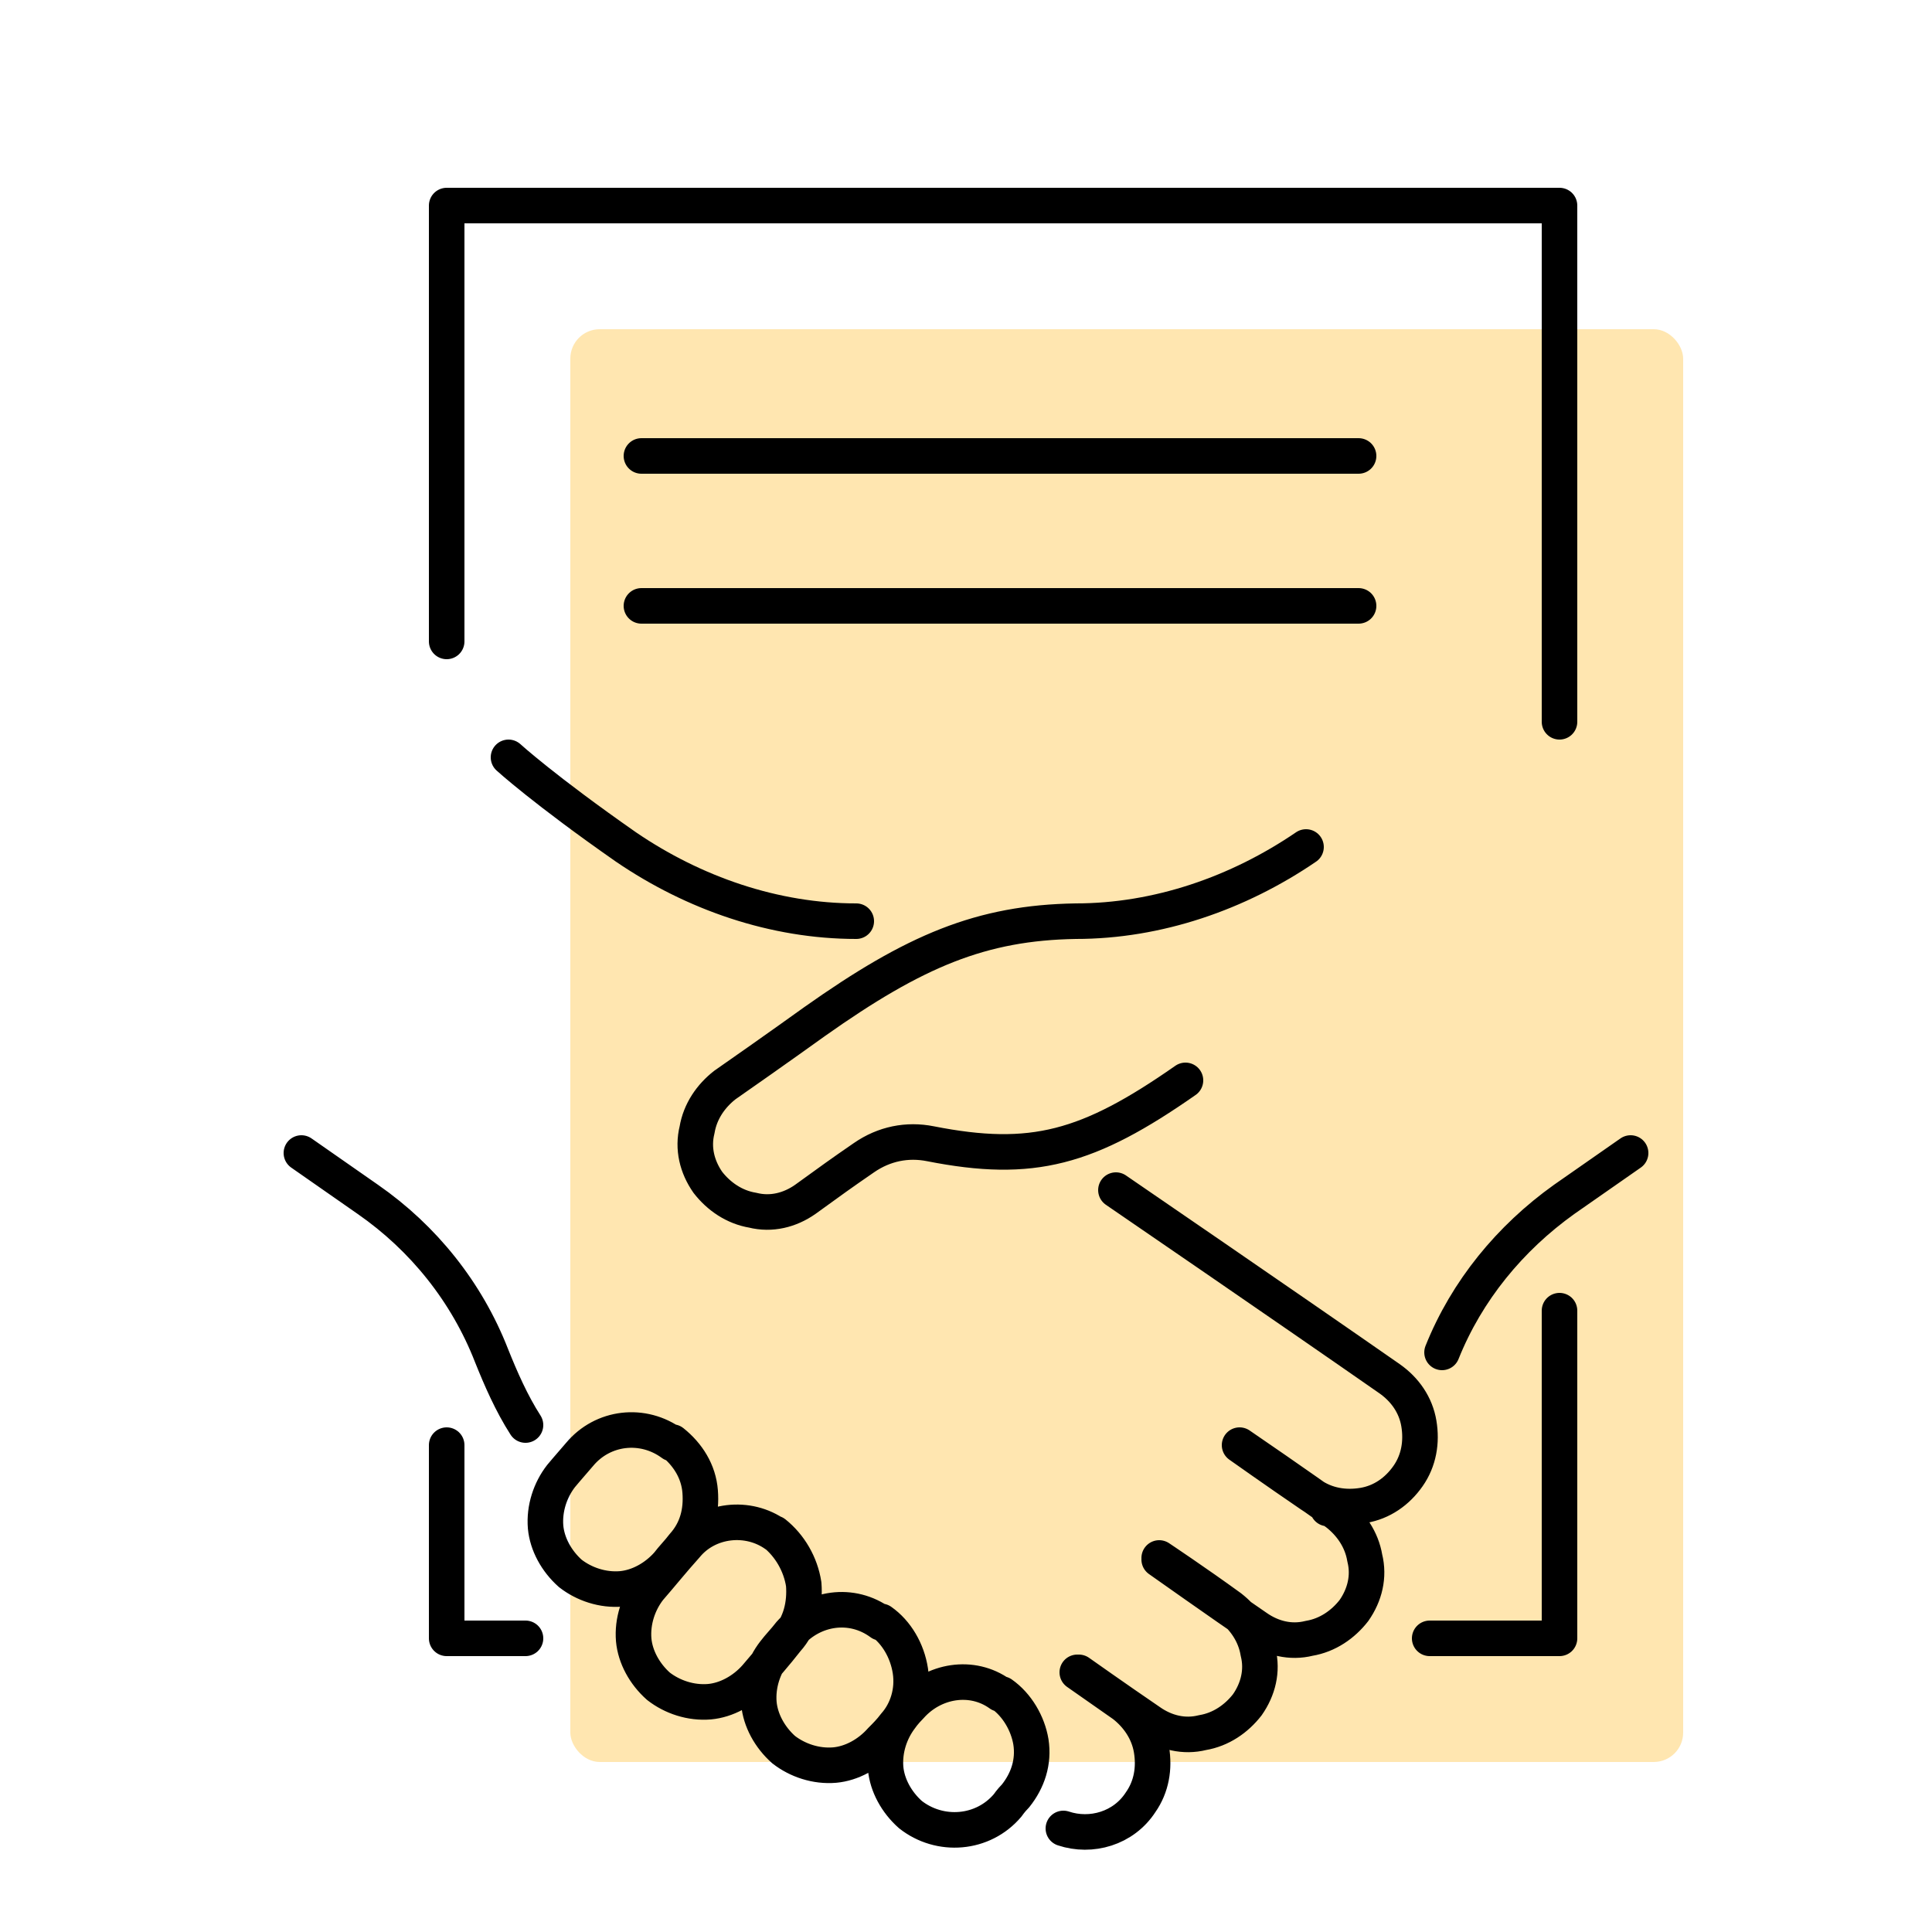 <?xml version="1.0" encoding="UTF-8"?>
<svg id="Ebene_1" xmlns="http://www.w3.org/2000/svg" version="1.1" viewBox="0 0 125 125">
  <!-- Generator: Adobe Illustrator 29.5.1, SVG Export Plug-In . SVG Version: 2.1.0 Build 141)  -->
  <defs>
    <style>
      .st0 {
        fill: none;
        stroke: #000;
        stroke-linecap: round;
        stroke-linejoin: round;
        stroke-width: 2.3px;
      }

      .st1 {
        fill: #ffe6b0;
      }
    </style>
  </defs>
  <rect class="st1" x="36.9" y="21.3" width="72" height="92.7" rx="1.9" ry="1.9"/>
  <path class="st0" d="M68.8,118.3c1.8.6,3.9,0,5-1.7h0c.7-1,.9-2.2.7-3.4-.2-1.2-.9-2.2-1.8-2.9l-3-2.1M58.3,111.1h0M19.5,74.6l4.3,3c3.6,2.5,6.4,6,8,10.1.6,1.5,1.3,3.1,2.2,4.5M105.5,74.6l-4.3,3c-3.5,2.5-6.3,5.9-7.9,9.9M86.2,97.4l-.3.2M64.8,109.6c1,.7,1.7,1.9,1.9,3.1.2,1.3-.2,2.5-1,3.5-.3.3-.5.6-.5.6-1.6,1.9-4.4,2.1-6.3.6-.9-.8-1.5-1.9-1.6-3-.1-1.2.3-2.4,1-3.3,0,0,.2-.3.6-.7,1.5-1.7,4-2.1,5.8-.8h0ZM43.5,93.3c1,.8,1.7,1.9,1.8,3.2.1,1.3-.2,2.5-1.1,3.5-.3.4-.7.8-1,1.2-.8.9-1.9,1.5-3,1.6-1.2.1-2.4-.3-3.3-1h0c-.9-.8-1.5-1.9-1.6-3-.1-1.2.3-2.4,1-3.3,0,0,.5-.6,1.2-1.4,1.5-1.8,4.1-2.1,6-.7t0,0ZM69.8,108.2s2.4,1.7,4.6,3.2c1,.7,2.2,1,3.4.7,1.2-.2,2.2-.9,2.9-1.8h0c.7-1,1-2.2.7-3.4-.2-1.2-.9-2.2-1.8-2.9-2.2-1.6-4.6-3.2-4.6-3.2M57,104.9c1,.7,1.7,1.9,1.9,3.2.2,1.3-.2,2.6-1,3.5-.3.4-.6.7-.9,1-.8.9-1.9,1.5-3,1.6-1.2.1-2.4-.3-3.3-1h0c-.9-.8-1.5-1.9-1.6-3-.1-1.2.3-2.4,1-3.3.3-.4.7-.8,1-1.2,1.5-1.7,4-2.1,5.9-.7h0ZM75,100.9s4.1,2.9,6.3,4.4c1,.7,2.2,1,3.4.7,1.2-.2,2.2-.9,2.9-1.8h0c.7-1,1-2.2.7-3.4-.2-1.2-.9-2.2-1.8-2.9-2.2-1.6-6.3-4.4-6.3-4.4M50.1,99.2c1,.8,1.7,2,1.9,3.3.1,1.3-.2,2.6-1.1,3.6-.7.9-1.5,1.8-2,2.4-.8.9-1.9,1.5-3,1.6-1.2.1-2.4-.3-3.3-1h0c-.9-.8-1.5-1.9-1.6-3-.1-1.2.3-2.4,1-3.3.7-.8,1.5-1.8,2.4-2.8,1.4-1.7,4-2,5.8-.7h0ZM80.2,93.5s2.4,1.7,4.6,3.2c1,.7,2.2.9,3.4.7,1.2-.2,2.2-.9,2.9-1.9h0c.7-1,.9-2.2.7-3.4-.2-1.2-.9-2.2-1.9-2.9-6.6-4.6-17.7-12.2-17.7-12.2M55.4,59.6c-5.3,0-10.5-1.8-14.9-4.8-5.3-3.7-7.6-5.8-7.6-5.8M76.7,69.9c-6.3,4.4-9.9,5.4-16.5,4.1-1.5-.3-3,0-4.3.9-1.6,1.1-2,1.4-3.8,2.7-1,.7-2.2,1-3.4.7-1.2-.2-2.2-.9-2.9-1.8h0c-.7-1-1-2.2-.7-3.4.2-1.2.9-2.2,1.8-2.9,3.3-2.3,5.8-4.1,5.8-4.1,6.5-4.6,10.8-6.4,16.9-6.5,5.3,0,10.5-1.8,14.9-4.8"/>
  <line class="st0" x1="50.9" y1="106" x2="50.9" y2="106"/>
  <polyline class="st0" points="92.5 106 100.9 106 100.9 84.8"/>
  <polyline class="st0" points="28.9 41.5 28.9 13.3 100.9 13.3 100.9 46.7"/>
  <polyline class="st0" points="28.9 93.5 28.9 106 34 106"/>
  <line class="st0" x1="41.5" y1="29.5" x2="87.9" y2="29.5"/>
  <line class="st0" x1="41.5" y1="39.2" x2="87.9" y2="39.2"/>
</svg>